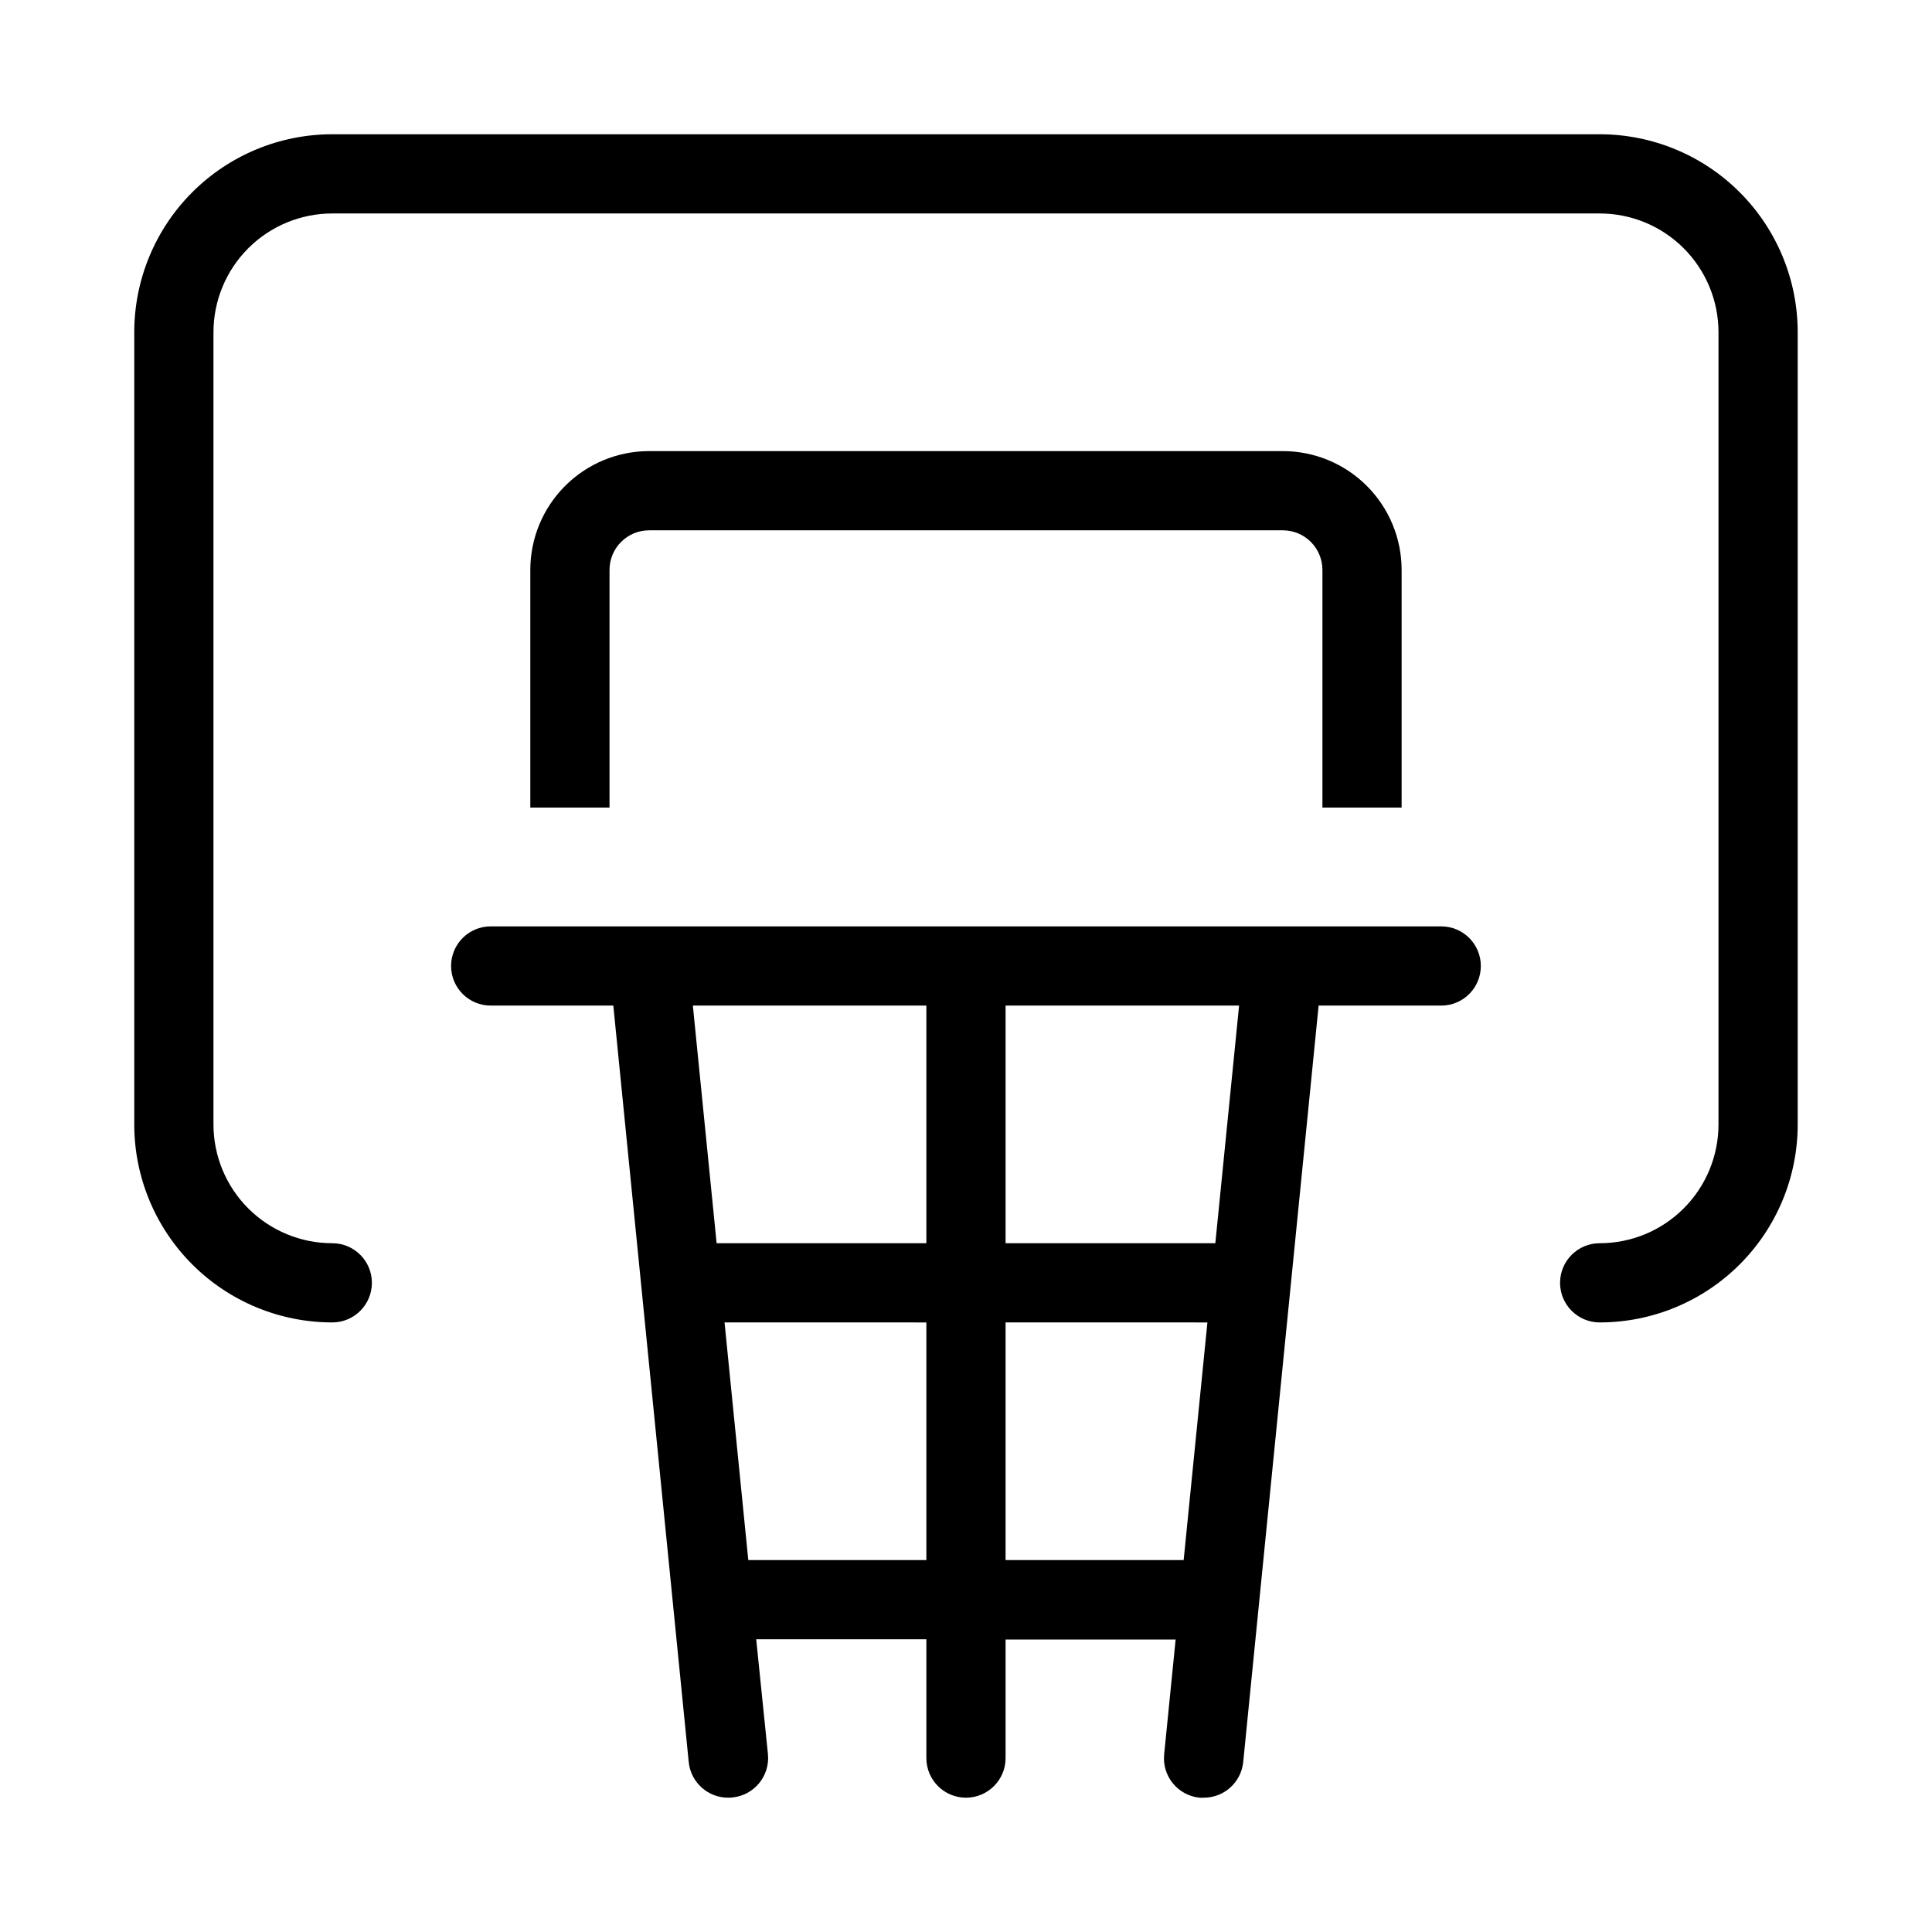 <?xml version="1.0" encoding="UTF-8"?>
<!-- Uploaded to: ICON Repo, www.iconrepo.com, Generator: ICON Repo Mixer Tools -->
<svg fill="#000000" width="800px" height="800px" version="1.1" viewBox="144 144 512 512" xmlns="http://www.w3.org/2000/svg">
 <path d="m620.41 232.06v209.92c0 13.918-5.527 27.266-15.371 37.105-9.84 9.844-23.188 15.371-37.109 15.371-5.797 0-10.496-4.699-10.496-10.496 0-5.793 4.699-10.492 10.496-10.492 8.352 0 16.363-3.32 22.266-9.223 5.906-5.906 9.223-13.918 9.223-22.266v-209.92c0-8.352-3.316-16.359-9.223-22.266-5.902-5.906-13.914-9.223-22.266-9.223h-335.87c-8.352 0-16.359 3.316-22.266 9.223s-9.223 13.914-9.223 22.266v209.92c0 8.348 3.316 16.359 9.223 22.266 5.906 5.902 13.914 9.223 22.266 9.223 5.797 0 10.496 4.699 10.496 10.492 0 5.797-4.699 10.496-10.496 10.496-13.918 0-27.27-5.527-37.109-15.371-9.844-9.84-15.371-23.188-15.371-37.105v-209.92c0-13.918 5.527-27.27 15.371-37.109 9.84-9.844 23.191-15.371 37.109-15.371h335.87c13.922 0 27.27 5.527 37.109 15.371 9.844 9.84 15.371 23.191 15.371 37.109zm-346.37 157.44h251.9c5.797 0 10.496 4.699 10.496 10.496s-4.699 10.496-10.496 10.496h-32.492l-19.984 200.47c-0.543 5.383-5.086 9.473-10.496 9.445-0.359 0.023-0.715 0.023-1.074 0-5.758-0.582-9.957-5.723-9.383-11.48l3.043-30.438-45.066-0.004v31.426c0 5.797-4.699 10.496-10.496 10.496s-10.496-4.699-10.496-10.496v-31.488h-45.094l3.109 30.441c0.574 5.758-3.625 10.895-9.383 11.48-0.371 0.043-0.742 0.066-1.113 0.062-5.41 0.027-9.957-4.062-10.496-9.445l-19.984-200.47h-32.496c-5.797 0-10.496-4.699-10.496-10.496s4.699-10.496 10.496-10.496zm136.45 83.969h55.586l6.297-62.977h-61.883zm0 83.969h47.191l6.297-62.977-53.488-0.004zm-20.992-62.977-53.488-0.004 6.297 62.977h47.191zm-61.883-83.969 6.297 62.977h55.586v-62.977zm187.83-52.48v-62.977c0-8.352-3.316-16.359-9.223-22.266-5.902-5.906-13.914-9.223-22.266-9.223h-167.93c-8.352 0-16.359 3.316-22.266 9.223s-9.223 13.914-9.223 22.266v62.977h20.992v-62.977c0-5.797 4.699-10.496 10.496-10.496h167.94-0.004c2.785 0 5.457 1.105 7.422 3.074 1.969 1.969 3.074 4.637 3.074 7.422v62.977z"/>
</svg>